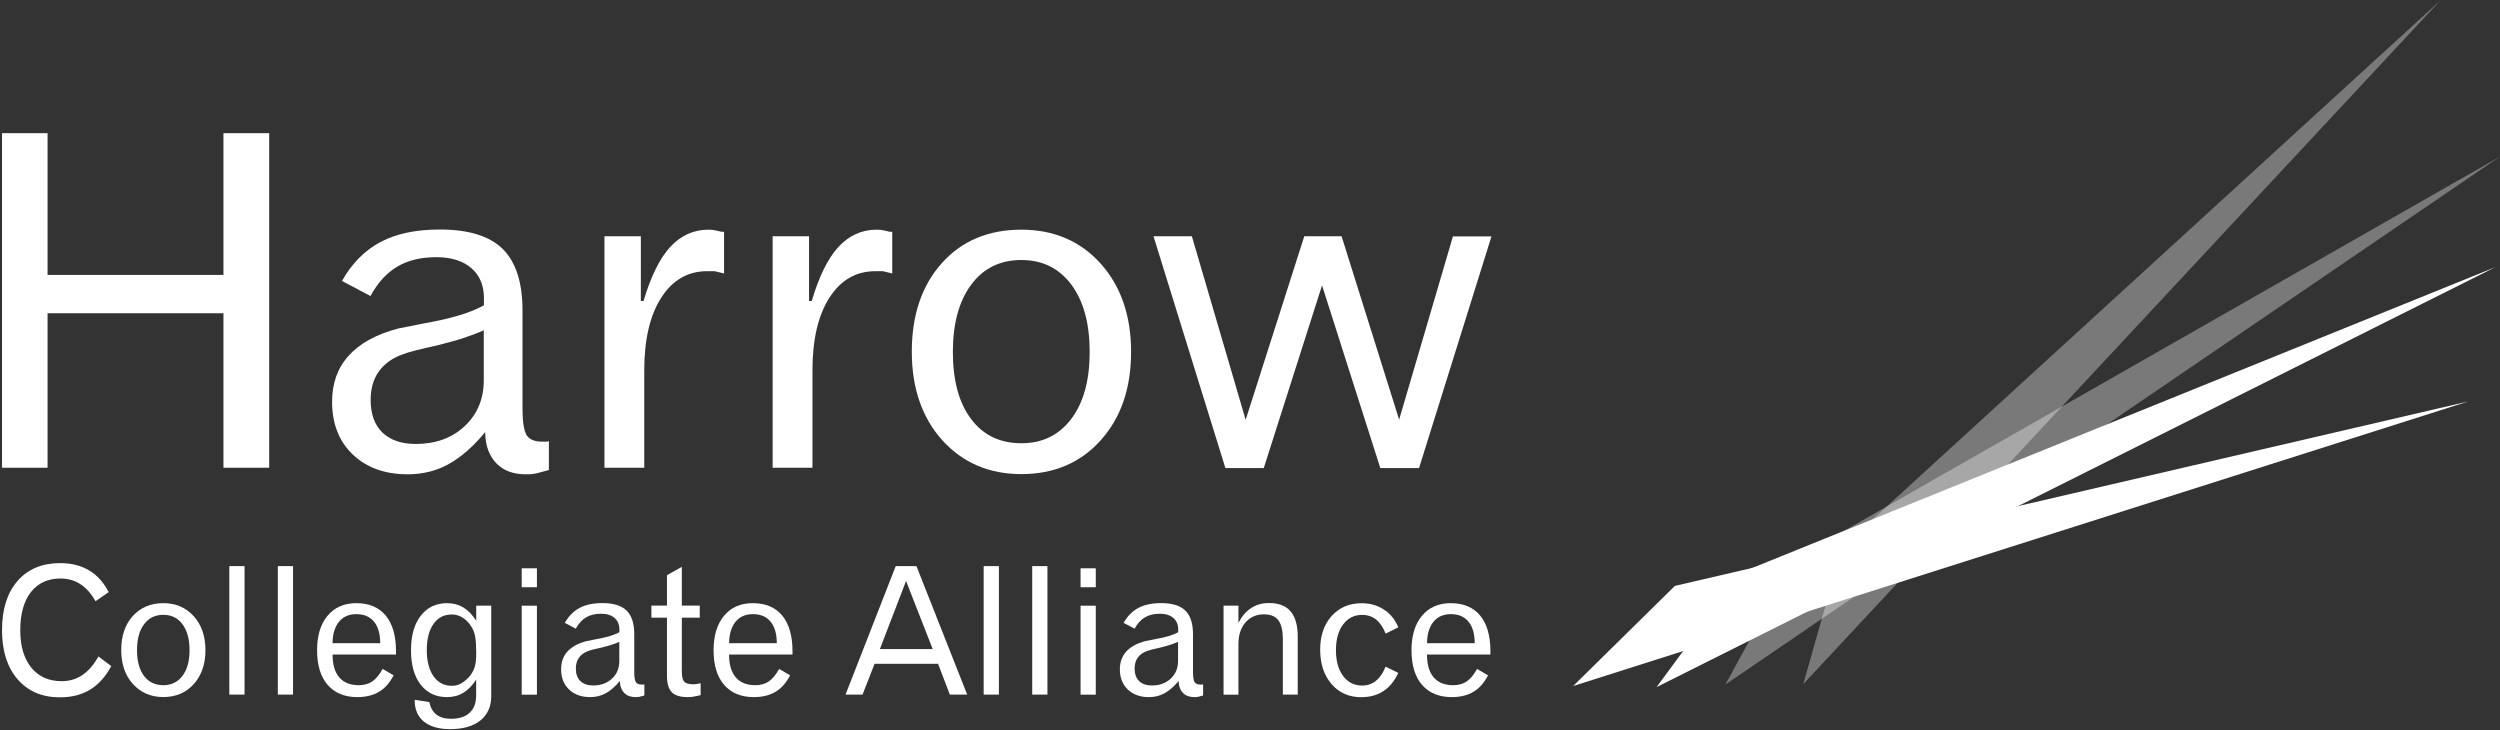 <svg width="719" height="210" viewBox="0 0 719 210" fill="none" xmlns="http://www.w3.org/2000/svg">
<rect x="0" y="0" width="719" height="210" fill="#333333" stroke="none"/>
<path d="M452.436 197.303L709.875 115.45L481.692 168.507" fill="white"/>
<path d="M476.429 197.611L717.709 76.806L500.762 164.638" fill="white"/>
<g opacity="0.7">
<g opacity="0.7">
<path opacity="0.7" d="M496.226 196.861L718.906 45.084L515.851 160.951" fill="white"/>
</g>
</g>
<g opacity="0.7">
<g opacity="0.7">
<path opacity="0.7" d="M518.628 196.743L701.922 0.049L529.756 157.431" fill="white"/>
</g>
</g>
<path d="M0.581 38.306H13.679V79.067H64.266V38.306H77.415V134.521H64.266V90.087H13.679V134.521H0.581V38.306Z" fill="white"/>
<path d="M150.273 89.32V117.582C150.273 121.357 150.686 123.857 151.459 125.184C152.284 126.408 153.78 127.02 155.894 127.02H157.08C157.441 127.02 157.699 126.969 157.854 126.867V135.182L154.45 136.101C153.728 136.254 153.213 136.305 152.903 136.356C152.542 136.407 151.975 136.407 151.201 136.407C147.643 136.407 144.91 135.387 142.899 133.397C141.816 132.326 140.991 130.999 140.424 129.52C139.857 128.04 139.547 126.306 139.547 124.265C136.144 128.397 132.638 131.458 129.079 133.448C125.521 135.438 121.551 136.407 117.271 136.407C110.722 136.407 105.462 134.519 101.491 130.744C97.521 126.969 95.51 121.919 95.51 115.542C95.51 110.287 97.057 105.849 100.254 102.329C103.399 98.809 108.144 96.156 114.538 94.472L122.015 92.993C129.853 91.616 135.525 89.881 139.186 87.79V87.024V85.8C139.186 82.127 138 79.219 135.577 77.127C133.153 75.036 129.801 73.964 125.47 73.964C121.035 73.964 117.322 74.883 114.28 76.668C111.238 78.454 108.659 81.26 106.545 85.137L98.346 80.8C101.234 75.699 104.946 71.975 109.484 69.577C114.022 67.179 119.694 66.006 126.501 66.006C134.7 66.006 140.733 67.843 144.549 71.567C148.365 75.342 150.273 81.209 150.273 89.32ZM139.135 94.983C137.588 95.697 135.68 96.411 133.566 97.125C131.452 97.839 128.976 98.503 126.192 99.217C120.674 100.441 117.271 101.308 115.93 101.87C112.888 102.941 110.567 104.573 108.969 106.818C107.37 109.012 106.597 111.767 106.597 115.032C106.597 119.062 107.731 122.174 109.948 124.367C112.217 126.561 115.414 127.683 119.591 127.683C125.264 127.683 129.956 126 133.617 122.582C137.279 119.164 139.135 114.776 139.135 109.318V94.983Z" fill="white"/>
<path d="M208.235 66.616V78.656L205.553 77.993H203.387C197.818 77.993 193.435 80.543 190.186 85.594C186.938 90.644 185.288 97.634 185.288 106.51V134.518H173.84V67.943H184.308V86.563H185.081C187.196 79.472 189.722 74.32 192.765 71.004C195.807 67.739 199.468 66.055 203.748 66.055C204.367 66.055 204.831 66.106 205.192 66.157C205.553 66.208 206.327 66.361 207.564 66.667H208.235V66.616Z" fill="white"/>
<path d="M256.608 66.616V78.656L253.926 77.993H251.76C246.191 77.993 241.808 80.543 238.559 85.594C235.311 90.644 233.661 97.634 233.661 106.51V134.518H222.213V67.943H232.681V86.563H233.454C235.569 79.472 238.095 74.32 241.138 71.004C244.18 67.739 247.841 66.055 252.121 66.055C252.74 66.055 253.204 66.106 253.565 66.157C253.926 66.208 254.7 66.361 255.937 66.667H256.608V66.616Z" fill="white"/>
<path d="M293.742 66.055C303.076 66.055 310.708 69.32 316.535 75.799C322.362 82.278 325.301 90.797 325.301 101.205C325.301 111.714 322.362 120.182 316.535 126.661C310.708 133.14 303.076 136.354 293.742 136.354C284.46 136.354 276.88 133.089 271.002 126.61C265.175 120.131 262.235 111.612 262.235 101.154C262.235 90.594 265.123 82.074 270.898 75.646C276.674 69.218 284.306 66.055 293.742 66.055ZM293.742 74.779C287.658 74.779 282.862 77.126 279.355 81.819C275.849 86.512 274.044 92.991 274.044 101.205C274.044 109.469 275.797 115.897 279.304 120.539C282.81 125.182 287.606 127.477 293.794 127.477C299.827 127.477 304.571 125.131 308.129 120.437C311.636 115.744 313.389 109.367 313.389 101.205C313.389 93.042 311.636 86.614 308.129 81.87C304.571 77.126 299.776 74.779 293.742 74.779Z" fill="white"/>
<path d="M331.746 67.942H342.781L358.251 120.743L375.113 67.942H385.839L402.392 120.692L417.862 67.993H428.949L408.116 134.619H396.978L380.219 82.073L363.459 134.619H352.424L331.746 67.942Z" fill="white"/>
<path d="M31.259 170.298L27.476 172.904C26.248 170.729 24.802 169.103 23.119 168.006C21.436 166.909 19.534 166.38 17.375 166.38C13.771 166.38 10.939 167.692 8.899 170.279C6.859 172.865 5.829 176.548 5.829 181.251C5.829 185.816 6.879 189.401 8.998 192.007C11.117 194.613 14.028 195.906 17.732 195.906C19.97 195.906 21.95 195.318 23.713 194.123C25.456 192.948 27.001 191.165 28.308 188.794L32.011 191.576C30.348 194.633 28.308 196.886 25.892 198.355C23.475 199.825 20.584 200.55 17.237 200.55C12.127 200.55 8.067 198.826 5.077 195.377C2.086 191.929 0.581 187.227 0.581 181.231C0.581 175.236 2.066 170.514 5.037 167.085C8.008 163.656 12.107 161.952 17.336 161.952C20.544 161.952 23.297 162.657 25.634 164.048C27.971 165.439 29.852 167.555 31.259 170.298Z" fill="white"/>
<path d="M46.968 173.472C50.553 173.472 53.484 174.726 55.722 177.214C57.96 179.703 59.088 182.975 59.088 186.972C59.088 191.008 57.96 194.26 55.722 196.749C53.484 199.237 50.553 200.471 46.968 200.471C43.403 200.471 40.492 199.217 38.234 196.729C35.976 194.241 34.867 190.969 34.867 186.952C34.867 182.896 35.976 179.624 38.194 177.156C40.432 174.707 43.344 173.472 46.968 173.472ZM46.968 176.823C44.631 176.823 42.789 177.724 41.442 179.526C40.076 181.329 39.403 183.817 39.403 186.972C39.403 190.146 40.076 192.615 41.423 194.398C42.769 196.18 44.611 197.062 46.988 197.062C49.305 197.062 51.127 196.161 52.493 194.358C53.84 192.556 54.514 190.107 54.514 186.972C54.514 183.837 53.84 181.368 52.493 179.546C51.147 177.724 49.305 176.823 46.968 176.823Z" fill="white"/>
<path d="M65.954 162.813H70.331V199.766H65.954V162.813Z" fill="white"/>
<path d="M79.901 162.813H84.278V199.766H79.901V162.813Z" fill="white"/>
<path d="M113.888 188.245H95.647C95.647 191.145 96.301 193.34 97.588 194.829C98.876 196.318 100.757 197.062 103.213 197.062C104.738 197.062 106.025 196.69 107.095 195.965C108.144 195.24 109.135 194.045 110.046 192.379L113.195 194.221C112.125 196.337 110.739 197.924 109.035 198.943C107.332 199.962 105.253 200.491 102.777 200.491C99.113 200.491 96.281 199.315 94.241 196.984C92.201 194.652 91.191 191.302 91.191 186.972C91.191 182.818 92.201 179.507 94.202 177.097C96.222 174.667 98.975 173.472 102.48 173.472C106.144 173.472 108.976 174.667 110.937 177.038C112.897 179.409 113.888 182.838 113.888 187.285V188.245ZM109.352 184.993C109.352 182.328 108.758 180.251 107.57 178.801C106.382 177.352 104.678 176.627 102.5 176.627C100.361 176.627 98.697 177.352 97.489 178.821C96.895 179.546 96.44 180.428 96.123 181.466C95.806 182.505 95.647 183.68 95.647 184.993H109.352Z" fill="white"/>
<path d="M136.962 195.436C135.873 197.121 134.645 198.394 133.259 199.237C131.872 200.079 130.308 200.491 128.565 200.491C125.357 200.491 122.841 199.296 120.98 196.905C119.118 194.515 118.207 191.204 118.207 186.991C118.207 182.818 119.138 179.507 120.999 177.097C122.861 174.687 125.376 173.472 128.565 173.472C130.328 173.472 131.892 173.884 133.259 174.707C134.625 175.529 135.853 176.803 136.962 178.527V174.197H141.28V200.217C141.28 203.195 140.25 205.507 138.17 207.192C136.091 208.877 133.179 209.7 129.436 209.7C126.208 209.7 123.713 208.975 121.93 207.544C120.148 206.095 119.257 204.037 119.257 201.353V201.255L123.475 201.921C123.792 203.489 124.465 204.684 125.495 205.507C126.525 206.31 127.911 206.722 129.674 206.722C132.031 206.722 133.813 206.153 135.061 204.997C136.309 203.841 136.942 202.196 136.942 200.04V195.436H136.962ZM129.951 197.238C130.862 197.238 131.674 197.043 132.407 196.67C133.14 196.298 133.932 195.691 134.744 194.868C135.516 194.025 136.071 193.104 136.427 192.125C136.784 191.145 136.962 189.715 136.962 187.853C136.962 185.796 136.863 184.229 136.665 183.132C136.467 182.034 136.13 181.113 135.655 180.369C134.942 179.193 134.09 178.292 133.12 177.665C132.15 177.038 131.08 176.725 129.951 176.725C127.713 176.725 125.931 177.626 124.663 179.448C123.396 181.27 122.742 183.778 122.742 186.972C122.742 190.165 123.396 192.654 124.683 194.495C125.97 196.318 127.733 197.238 129.951 197.238Z" fill="white"/>
<path d="M150.043 163.44H154.42V168.887H150.043V163.44ZM150.043 174.197H154.42V199.785H150.043V174.197Z" fill="white"/>
<path d="M182.41 182.405V193.259C182.41 194.709 182.568 195.669 182.865 196.179C183.182 196.649 183.756 196.884 184.568 196.884H185.024C185.162 196.884 185.261 196.864 185.321 196.825V200.019L184.014 200.372C183.756 200.43 183.538 200.45 183.42 200.47C183.281 200.489 183.063 200.489 182.766 200.489C181.4 200.489 180.35 200.097 179.577 199.333C179.162 198.922 178.845 198.412 178.627 197.844C178.409 197.276 178.29 196.61 178.29 195.826C176.983 197.413 175.636 198.589 174.27 199.353C172.903 200.117 171.378 200.489 169.735 200.489C167.219 200.489 165.199 199.764 163.674 198.314C162.149 196.864 161.377 194.925 161.377 192.476C161.377 190.458 161.971 188.753 163.179 187.401C164.387 186.049 166.209 185.03 168.665 184.384L171.537 183.816C174.547 183.287 176.726 182.62 178.132 181.817V181.523V181.053C178.132 179.642 177.676 178.525 176.745 177.722C175.815 176.919 174.527 176.507 172.864 176.507C171.16 176.507 169.735 176.86 168.566 177.546C167.398 178.232 166.407 179.309 165.595 180.798L162.446 179.133C163.555 177.173 164.981 175.743 166.724 174.822C168.467 173.901 170.646 173.451 173.26 173.451C176.409 173.451 178.726 174.156 180.191 175.586C181.677 177.036 182.41 179.29 182.41 182.405ZM178.132 184.58C177.538 184.854 176.825 185.128 175.993 185.403C175.161 185.677 174.23 185.932 173.141 186.206C171.022 186.676 169.715 187.009 169.2 187.225C168.031 187.636 167.14 188.263 166.526 189.125C165.912 189.968 165.615 191.026 165.615 192.28C165.615 193.828 166.051 195.023 166.902 195.865C167.774 196.708 169.002 197.139 170.606 197.139C172.784 197.139 174.587 196.492 175.993 195.179C177.419 193.886 178.112 192.182 178.112 190.085V184.58H178.132Z" fill="white"/>
<path d="M196.096 163.028V174.177H201.246V177.645H196.096V193.143C196.096 194.612 196.334 195.572 196.79 196.062C197.245 196.552 198.156 196.806 199.503 196.806L200.275 196.728L201.503 196.513V199.922C201.345 199.981 201.048 200.039 200.652 200.118C200.255 200.196 199.82 200.274 199.344 200.372C198.869 200.451 198.334 200.49 197.74 200.49C195.641 200.49 194.136 200.02 193.205 199.079C192.294 198.139 191.819 196.571 191.819 194.377V177.645H187.343V174.177H191.819V165.438L196.096 163.028Z" fill="white"/>
<path d="M227.922 188.245H209.682C209.682 191.145 210.335 193.34 211.623 194.829C212.91 196.318 214.791 197.062 217.247 197.062C218.772 197.062 220.059 196.69 221.129 195.965C222.179 195.24 223.169 194.045 224.08 192.379L227.229 194.221C226.159 196.337 224.773 197.924 223.07 198.943C221.386 199.962 219.287 200.491 216.811 200.491C213.147 200.491 210.315 199.315 208.276 196.984C206.236 194.652 205.226 191.302 205.226 186.972C205.226 182.818 206.236 179.507 208.236 177.097C210.256 174.667 213.009 173.472 216.514 173.472C220.178 173.472 223.01 174.667 224.971 177.038C226.932 179.409 227.922 182.838 227.922 187.285V188.245ZM223.406 184.993C223.406 182.328 222.812 180.251 221.624 178.801C220.436 177.352 218.752 176.627 216.554 176.627C214.415 176.627 212.751 177.352 211.543 178.821C210.949 179.546 210.494 180.428 210.177 181.466C209.86 182.505 209.701 183.68 209.701 184.993H223.406Z" fill="white"/>
<path d="M257.61 162.816H263.571L278.167 199.768H273.176L269.789 190.912H251.529L248.064 199.768H243.172L257.61 162.816ZM260.58 167.087L253.054 186.68H268.245L260.58 167.087Z" fill="white"/>
<path d="M282.904 162.816H287.281V199.768H282.904V162.816Z" fill="white"/>
<path d="M296.865 162.816H301.242V199.768H296.865V162.816Z" fill="white"/>
<path d="M310.77 163.442H315.146V168.889H310.77V163.442ZM310.77 174.199H315.146V199.787H310.77V174.199Z" fill="white"/>
<path d="M343.107 182.407V193.262C343.107 194.712 343.265 195.672 343.562 196.181C343.879 196.651 344.454 196.886 345.266 196.886H345.721C345.86 196.886 345.959 196.867 346.018 196.828V200.021L344.711 200.374C344.454 200.433 344.236 200.452 344.117 200.472C343.978 200.491 343.76 200.491 343.463 200.491C342.097 200.491 341.047 200.1 340.275 199.335C339.859 198.924 339.542 198.415 339.324 197.846C339.106 197.278 338.987 196.612 338.987 195.828C337.68 197.415 336.334 198.591 334.967 199.355C333.601 200.119 332.076 200.491 330.432 200.491C327.917 200.491 325.897 199.767 324.372 198.317C322.847 196.867 322.074 194.927 322.074 192.478C322.074 190.46 322.688 188.755 323.896 187.403C325.104 186.051 326.926 185.033 329.382 184.386L332.254 183.818C335.264 183.289 337.443 182.623 338.849 181.819V181.525V181.055C338.849 179.645 338.393 178.528 337.463 177.724C336.532 176.921 335.244 176.51 333.581 176.51C331.878 176.51 330.452 176.862 329.283 177.548C328.115 178.234 327.124 179.311 326.312 180.8L323.144 179.135C324.253 177.176 325.679 175.746 327.421 174.825C329.164 173.904 331.343 173.453 333.957 173.453C337.106 173.453 339.423 174.158 340.889 175.589C342.374 177.039 343.107 179.292 343.107 182.407ZM338.829 184.582C338.235 184.856 337.502 185.131 336.69 185.405C335.858 185.679 334.927 185.934 333.838 186.208C331.719 186.678 330.412 187.011 329.897 187.227C328.729 187.638 327.837 188.265 327.223 189.128C326.609 189.97 326.312 191.028 326.312 192.282C326.312 193.83 326.748 195.025 327.6 195.868C328.471 196.71 329.699 197.141 331.303 197.141C333.482 197.141 335.284 196.495 336.69 195.182C338.096 193.869 338.809 192.184 338.809 190.088V184.582H338.829Z" fill="white"/>
<path d="M373.227 183.092V199.766H368.949V183.974C368.949 181.427 368.533 179.585 367.682 178.429C366.83 177.273 365.464 176.685 363.543 176.685C361.325 176.685 359.542 177.469 358.195 179.017C356.849 180.565 356.175 182.642 356.175 185.248V199.786H351.897V174.197H356.175V179.154C357.146 177.254 358.374 175.823 359.839 174.863C361.305 173.903 363.028 173.433 364.988 173.433C367.761 173.433 369.821 174.236 371.187 175.843C372.534 177.43 373.227 179.859 373.227 183.092Z" fill="white"/>
<path d="M402.16 180.409L398.516 182.231C397.803 180.448 396.892 179.096 395.783 178.195C394.674 177.294 393.327 176.843 391.743 176.843C389.485 176.843 387.663 177.764 386.277 179.586C384.91 181.408 384.217 183.877 384.217 186.992C384.217 190.069 384.89 192.518 386.257 194.379C387.623 196.221 389.445 197.161 391.743 197.161C393.287 197.161 394.614 196.711 395.723 195.809C396.832 194.908 397.763 193.556 398.496 191.734L402.14 193.517C401.09 195.829 399.664 197.573 397.882 198.748C396.1 199.924 393.961 200.512 391.485 200.512C387.98 200.512 385.128 199.258 382.949 196.73C380.771 194.203 379.682 190.911 379.682 186.855C379.682 182.858 380.771 179.625 382.969 177.176C385.168 174.727 388.039 173.493 391.564 173.493C394.02 173.493 396.139 174.081 397.922 175.256C399.764 176.393 401.17 178.117 402.16 180.409Z" fill="white"/>
<path d="M428.643 188.246H410.403C410.403 191.146 411.057 193.34 412.344 194.829C413.632 196.318 415.513 197.063 417.969 197.063C419.494 197.063 420.781 196.69 421.85 195.965C422.9 195.241 423.89 194.045 424.801 192.38L427.95 194.222C426.881 196.338 425.495 197.925 423.791 198.944C422.108 199.962 420.009 200.491 417.533 200.491C413.869 200.491 411.037 199.316 408.997 196.984C406.957 194.653 405.947 191.302 405.947 186.972C405.947 182.819 406.957 179.507 408.958 177.097C410.978 174.668 413.731 173.473 417.236 173.473C420.9 173.473 423.732 174.668 425.693 177.039C427.653 179.409 428.643 182.838 428.643 187.286V188.246ZM424.128 184.993C424.128 182.329 423.534 180.252 422.346 178.802C421.157 177.352 419.474 176.627 417.276 176.627C415.137 176.627 413.473 177.352 412.265 178.822C411.671 179.547 411.215 180.428 410.898 181.467C410.582 182.505 410.423 183.681 410.423 184.993H424.128Z" fill="white"/>
</svg>
